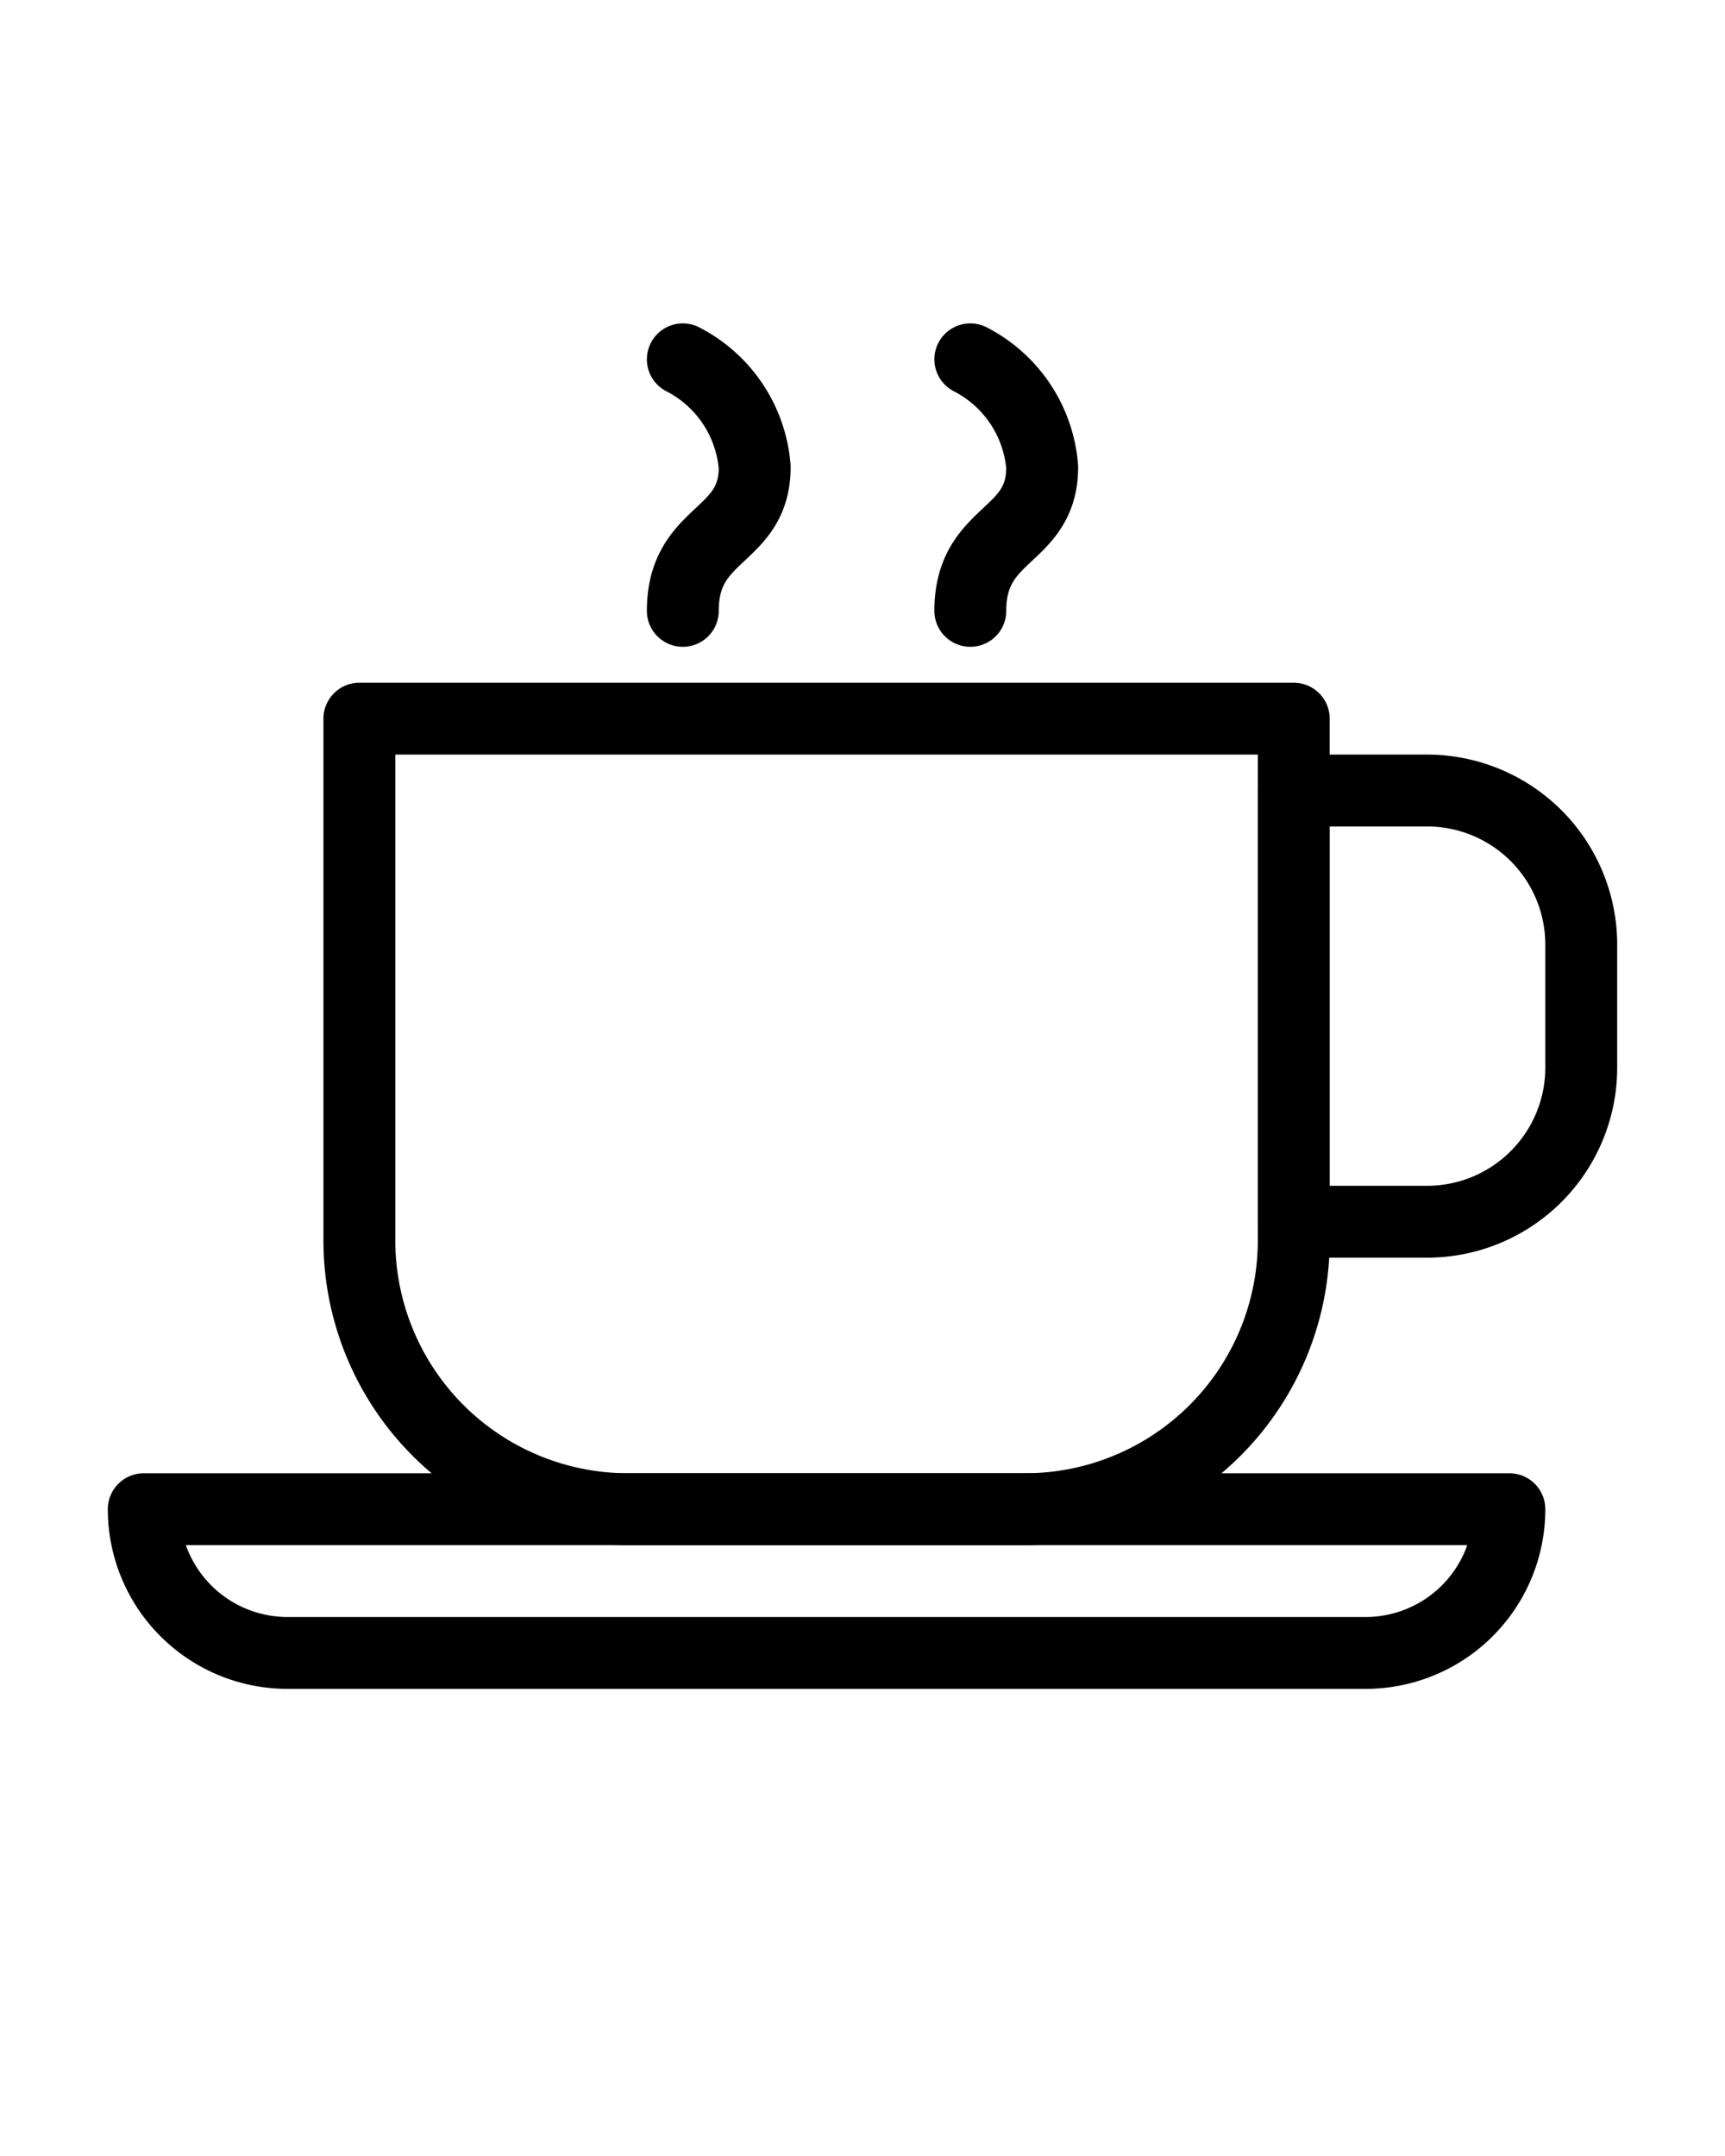 <svg xmlns="http://www.w3.org/2000/svg" id="Layer_1" width="120" height="150" data-name="Layer 1" viewBox="0 0 48 48"><defs><style>.cls-1{fill:none;stroke:#000;stroke-linecap:round;stroke-linejoin:round;stroke-width:2px}</style></defs><path d="M10 14h26v14.52A7.48 7.48 0 0 1 28.52 36h-11A7.48 7.48 0 0 1 10 28.52V14h0z" class="cls-1"></path><path d="M4 36h38v0a4 4 0 0 1-4 4H8a4 4 0 0 1-4-4v0h0zm32-20h3.71A4.29 4.29 0 0 1 44 20.29v3.43A4.29 4.29 0 0 1 39.71 28H36h0V16h0zM27 4a3.7 3.7 0 0 1 2 3c0 2-2 1.76-2 4m-8-7a3.7 3.7 0 0 1 2 3c0 2-2 1.76-2 4" class="cls-1"></path><path d="M-418-350h680v680h-680z" class="cls-1"></path></svg>